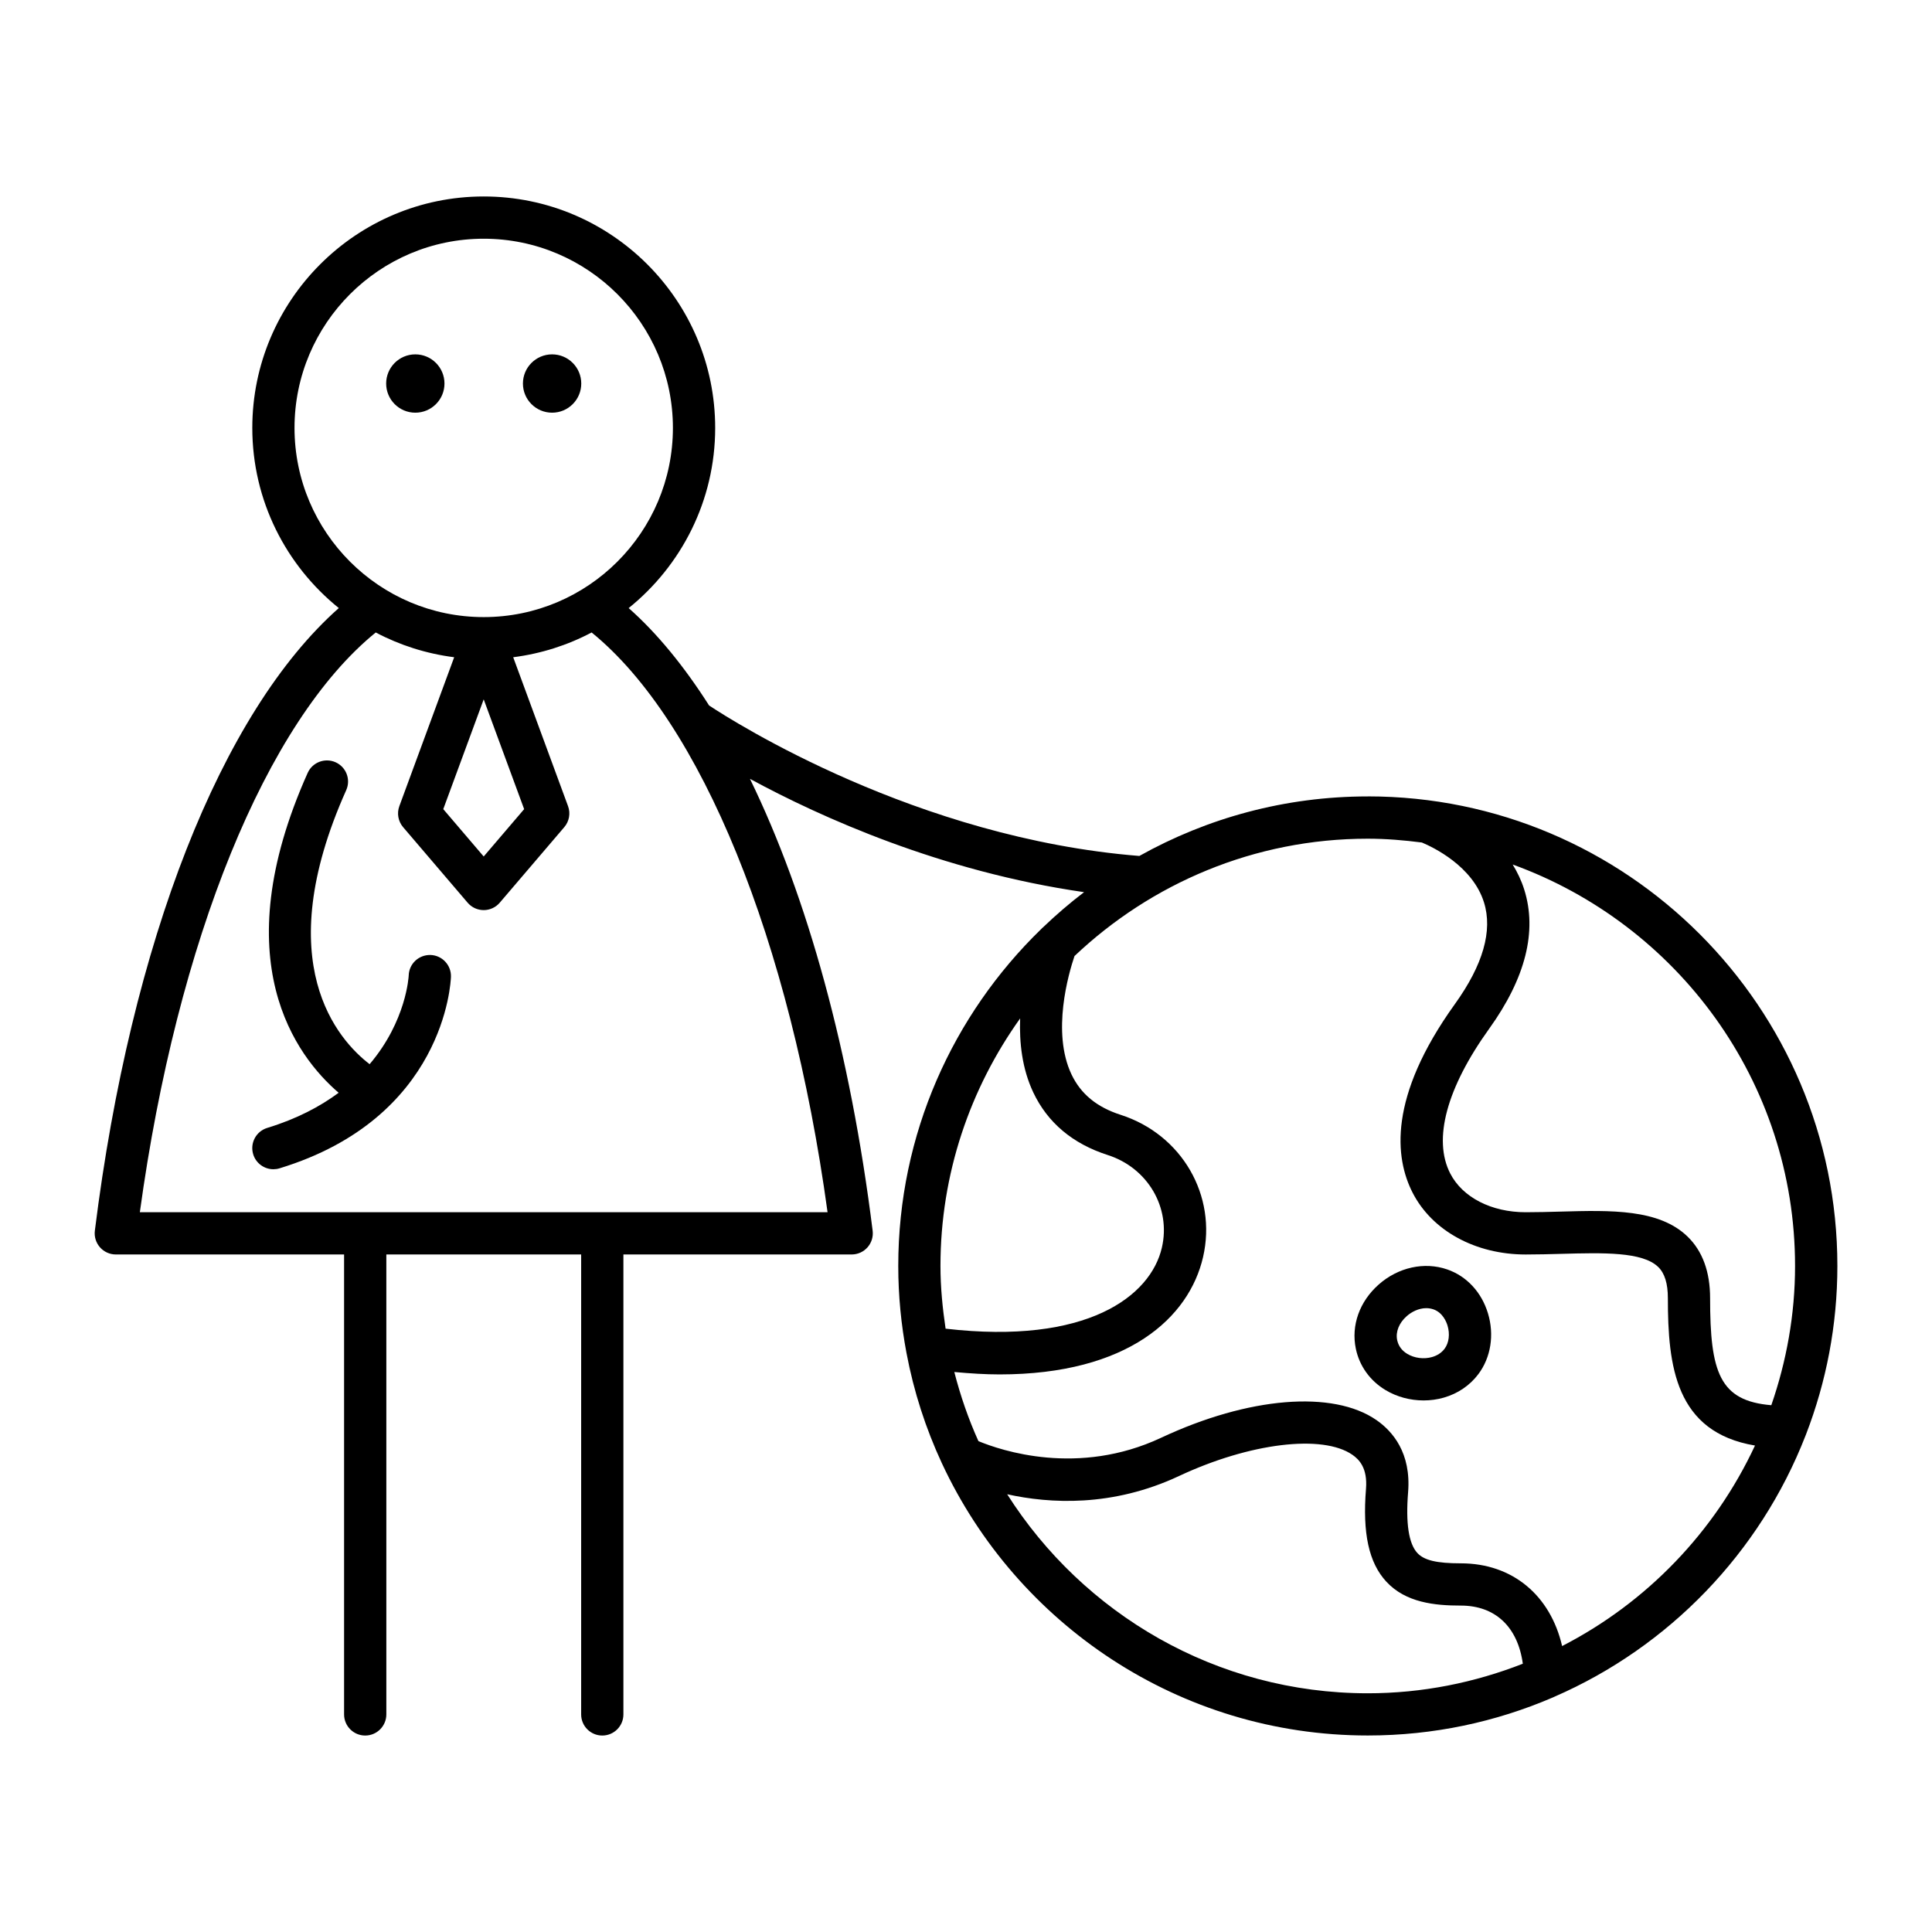 <?xml version="1.0" encoding="UTF-8"?>
<!-- Uploaded to: ICON Repo, www.svgrepo.com, Generator: ICON Repo Mixer Tools -->
<svg fill="#000000" width="800px" height="800px" version="1.1" viewBox="144 144 512 512" xmlns="http://www.w3.org/2000/svg">
 <g>
  <path d="m298.04 245.64c0 4.266-3.461 7.727-7.727 7.727-4.269 0-7.731-3.461-7.731-7.727 0-4.269 3.461-7.731 7.731-7.731 4.266 0 7.727 3.461 7.727 7.731"/>
  <path d="m261.79 245.64c0 4.266-3.461 7.727-7.727 7.727-4.269 0-7.727-3.461-7.727-7.727 0-4.269 3.457-7.731 7.727-7.731 4.266 0 7.727 3.461 7.727 7.731"/>
  <path d="m506.48 355.06c-21.969 0-42.609 5.746-60.543 15.777-58.996-4.715-107.43-35.516-114.02-39.879-6.617-10.375-13.738-19.109-21.312-25.809 13.961-11.254 22.926-28.465 22.926-47.75 0-33.82-27.516-61.332-61.336-61.332s-61.332 27.516-61.332 61.332c0 19.285 8.965 36.496 22.926 47.746-31.148 27.559-55.082 88.273-64.652 165.01-0.199 1.59 0.297 3.191 1.359 4.398 1.062 1.203 2.59 1.895 4.195 1.895h60.496v121.89c0 3.09 2.508 5.598 5.598 5.598s5.598-2.508 5.598-5.598v-121.89h51.629v121.89c0 3.09 2.508 5.598 5.598 5.598 3.09 0 5.598-2.508 5.598-5.598v-121.89h60.496c1.605 0 3.133-0.688 4.195-1.891 1.062-1.207 1.559-2.809 1.359-4.398-5.91-47.391-17.324-88.605-32.508-119.75 18.77 10.18 50.664 24.562 88.539 30.023-3.777 2.875-7.375 5.969-10.797 9.246-0.227 0.191-0.438 0.375-0.633 0.602-23.297 22.625-37.812 54.246-37.812 89.211 0 7.871 0.766 15.559 2.172 23.027 0.004 0.02 0.004 0.039 0.012 0.062 1.926 10.219 5.098 19.992 9.363 29.172 0.004 0.016 0.016 0.031 0.023 0.047 19.797 42.547 62.93 72.125 112.87 72.125 17.395 0 33.957-3.598 49.004-10.07 0.164-0.062 0.309-0.133 0.465-0.211 30.363-13.211 54.449-38.184 66.508-69.141 0.062-0.133 0.109-0.27 0.16-0.406 5.34-13.859 8.297-28.891 8.297-44.605 0-68.617-55.82-124.44-124.43-124.44zm-284.43-97.66c0-27.645 22.492-50.137 50.137-50.137 27.648 0 50.141 22.492 50.141 50.137 0 27.645-22.492 50.137-50.141 50.137-27.645 0.004-50.137-22.488-50.137-50.137zm60.855 101.03-10.719 12.547-10.715-12.547 10.715-29.094zm80.406 106.82h-182.25c9.895-72.168 33.508-130.08 62.516-153.64 6.352 3.367 13.367 5.617 20.785 6.566l-14.531 39.457c-0.699 1.898-0.316 4.031 0.996 5.57l17.102 20.023c1.062 1.246 2.617 1.961 4.254 1.961 1.637 0 3.191-0.715 4.254-1.961l17.102-20.023c1.316-1.539 1.699-3.672 0.996-5.57l-14.531-39.457c7.422-0.953 14.434-3.199 20.785-6.566 29.012 23.559 52.629 81.473 62.523 153.64zm29.922 14.246c0-24.461 7.879-47.074 21.117-65.609-0.246 6.394 0.512 13.328 3.469 19.59 3.801 8.043 10.445 13.633 19.746 16.617 10.621 3.41 16.789 13.953 14.348 24.531-2.973 12.871-19.824 25.832-57.32 21.484-0.805-5.441-1.359-10.957-1.359-16.613zm113.24 113.24c-40.184 0-75.453-21.102-95.559-52.742 11.262 2.492 27.848 3.461 45.551-4.84 18.691-8.762 38.012-11.121 45.938-5.617 1.762 1.223 4.047 3.488 3.602 9.012-0.957 11.766 0.75 19.582 5.371 24.59 5.164 5.602 12.887 6.356 19.766 6.356 9.164 0 15.098 5.699 16.422 15.41-12.758 4.992-26.586 7.832-41.09 7.832zm51.504-12.516c-3.09-13.359-13.082-21.922-26.836-21.922-6.394 0-9.734-0.797-11.535-2.746-2.285-2.481-3.109-7.894-2.445-16.098 0.844-10.402-4.09-16.137-8.375-19.113-11.535-8.008-33.934-6.172-57.07 4.676-22 10.32-42.449 3.375-48.422 0.895-2.648-5.859-4.762-11.984-6.391-18.32 4.191 0.387 8.242 0.641 11.996 0.641 34.051 0 50.234-15.117 53.922-31.082 3.766-16.301-5.621-32.512-21.84-37.715-6.305-2.023-10.562-5.527-13.023-10.711-5.305-11.184-0.77-26.727 0.797-31.367 20.301-19.219 47.621-31.098 77.719-31.098 4.867 0 9.633 0.41 14.34 1.012 2.894 1.211 13.438 6.203 16.461 15.875 2.344 7.496-0.25 16.559-7.711 26.938-17.77 24.723-15.898 40.832-11.203 49.996 5.176 10.102 16.664 16.371 29.973 16.371 3.199 0 6.387-0.086 9.5-0.172 11.02-0.297 21.434-0.586 25.609 3.477 1.727 1.676 2.562 4.383 2.562 8.277 0 17.965 1.996 35.508 23.09 39.047-10.668 22.895-28.707 41.633-51.117 53.141zm55.441-63.828c-13.73-1.133-16.223-8.734-16.223-28.363 0-6.977-2-12.457-5.949-16.301-7.562-7.359-20.277-7.019-33.723-6.641-3.012 0.082-6.094 0.168-9.191 0.168-9.09 0-16.758-3.941-20.012-10.285-4.629-9.027-0.957-22.645 10.332-38.355 9.652-13.43 12.773-25.848 9.277-36.906-0.766-2.422-1.828-4.602-3.055-6.606 43.566 15.781 74.836 57.449 74.836 106.39 0 12.93-2.285 25.312-6.293 36.895z"/>
  <path d="m527.52 480.41c-6.031-2.09-12.973-0.566-18.121 3.977-5.109 4.504-7.387 10.879-6.086 17.055 0.965 4.586 3.762 8.477 7.871 10.945 3 1.805 6.539 2.742 10.082 2.742 1.809 0 3.617-0.242 5.352-0.742 3.734-1.07 6.898-3.223 9.152-6.215 3.332-4.418 4.281-10.461 2.543-16.164-1.707-5.59-5.641-9.816-10.793-11.598zm-0.691 21.023c-0.793 1.051-1.906 1.789-3.309 2.195-2.168 0.625-4.676 0.305-6.566-0.832-1.457-0.875-2.359-2.106-2.688-3.656-0.457-2.176 0.488-4.551 2.535-6.352 1.273-1.125 3.164-2.113 5.168-2.113 0.625 0 1.262 0.098 1.891 0.312h0.004c2.453 0.852 3.434 3.281 3.738 4.285 0.688 2.254 0.391 4.613-0.773 6.16z"/>
  <path d="m258.09 397.08c-3.117-0.074-5.676 2.324-5.777 5.414-0.004 0.188-0.602 12.07-10.359 23.523-8.25-6.32-26.762-26.691-6.203-72.617 1.262-2.824 0-6.133-2.82-7.394-2.816-1.258-6.133 0.004-7.394 2.82-22.312 49.844-2.988 75.156 8.207 84.77-4.914 3.633-11.055 6.914-18.926 9.312-2.957 0.902-4.621 4.031-3.719 6.988 0.734 2.41 2.953 3.965 5.352 3.965 0.543 0 1.094-0.078 1.637-0.246 43.711-13.34 45.367-49.234 45.418-50.758 0.098-3.09-2.324-5.676-5.414-5.777z"/>
 </g>
</svg>